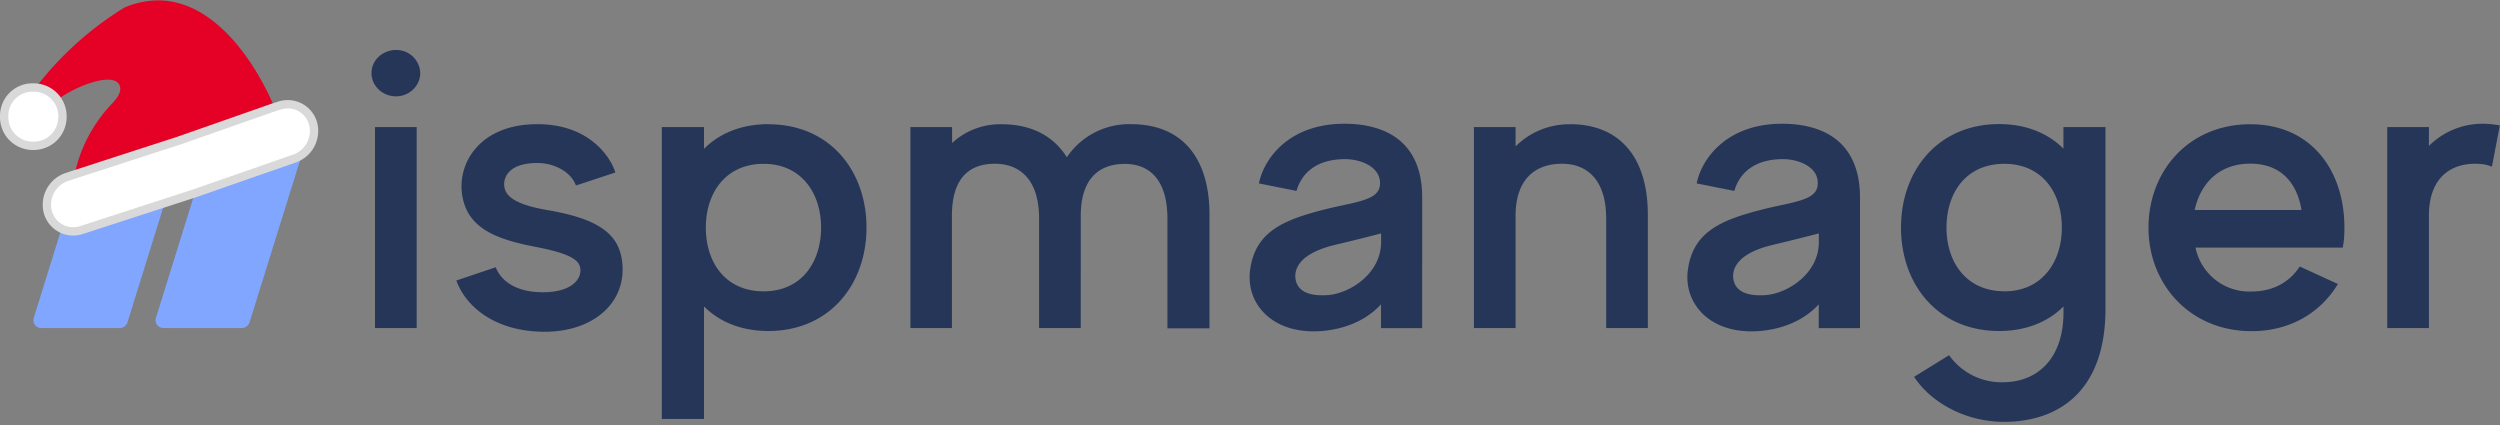 <svg width="300" height="51" fill="none" xmlns="http://www.w3.org/2000/svg">
  <rect width="100%" height="100%" fill="#808080" stroke="none"/>
  <path d="M45 39.37h5V15.25h-5v24.12ZM47.53 6c-1.64 0-2.95 1.24-2.95 2.76 0 1.55 1.31 2.8 2.95 2.8 1.57 0 2.9-1.25 2.9-2.8A2.86 2.86 0 0 0 47.52 6Zm18.12 19.2c-4.1-.7-5.15-1.8-5.15-3.1 0-.9.62-2.54 4-2.54 1.98 0 4.03 1.05 4.61 2.7l4.73-1.56c-.42-1.5-2.84-5.8-9.36-5.8-7 0-9.67 4.81-9 8.62.63 3.65 3.63 5.1 8.52 6.05 3.94.75 5.47 1.46 5.63 2.6.21 1.36-1.1 2.9-4.47 2.9-3.42 0-5.1-1.5-5.67-3l-4.73 1.59c1.2 3.3 4.84 6.15 10.62 6.15 5.78 0 9.74-3.45 9.3-8.16-.3-3.8-3.25-5.45-9.03-6.45ZM92.2 14.9c-3.25 0-5.88 1.11-7.72 2.96v-2.61h-5.06v35.02h5.06v-13.5c1.84 1.85 4.47 2.95 7.72 2.95 7.36 0 11.78-5.6 11.78-12.41 0-6.82-4.4-12.4-11.78-12.4Zm-.56 20.06c-4.62 0-6.94-3.51-6.94-7.65 0-4.15 2.36-7.65 6.94-7.65 4.51 0 6.89 3.5 6.89 7.65 0 4.14-2.33 7.65-6.9 7.65ZM135.75 14.9a9.02 9.02 0 0 0-7.73 3.97c-1.63-2.6-4.3-3.96-7.83-3.96a8.5 8.5 0 0 0-5.94 2.25v-1.91h-5v24.12h4.98V25.9c0-4.5 2.05-6.25 5.16-6.25 2.94 0 5.3 1.85 5.3 6.56v13.16h5V25.92c0-4.5 2.21-6.25 5.3-6.25 2.9 0 5.1 1.85 5.1 6.56V39.4h5.05V25.8c.01-6.99-3.4-10.9-9.4-10.9Zm25.57-.05c-6.57 0-9.63 4.1-10.25 7.16l4.51.9c.74-2.54 2.84-3.7 5.37-3.8 2.15-.16 4.99.9 4.62 3.25-.27 1.7-3.05 1.9-6.32 2.7-5.2 1.3-8.68 2.7-9.25 7.45-.48 3.96 2.73 7.7 8.67 7.21 3.94-.35 6.1-2.15 7.05-3.2v2.86h4.94V23.7c.02-6.4-4.04-8.85-9.34-8.85Zm4.41 14.21c0 3.8-3.79 6.15-6.36 6.35-2.8.2-3.73-.8-3.9-1.9-.16-.94.11-3 4.63-4.1 3.36-.8 5.63-1.4 5.63-1.4v1.05Zm22.66-14.15a9.1 9.1 0 0 0-6.52 2.66v-2.32h-5v24.12h5V25.9c0-4.5 2.46-6.25 5.57-6.25 2.94 0 5.3 1.85 5.3 6.56v13.16h5v-13.6c0-6.97-3.43-10.87-9.35-10.87Zm25.46-.06c-6.56 0-9.63 4.1-10.25 7.16l4.52.9c.74-2.54 2.84-3.7 5.36-3.8 2.16-.16 5 .9 4.62 3.25-.27 1.7-3.04 1.9-6.31 2.7-5.2 1.3-8.68 2.7-9.26 7.45-.47 3.96 2.73 7.7 8.68 7.21 3.94-.35 6.09-2.15 7.04-3.2v2.86h4.95V23.7c0-6.4-4.04-8.85-9.35-8.85Zm4.41 14.21c0 3.8-3.78 6.15-6.35 6.35-2.8.2-3.73-.8-3.9-1.9-.16-.94.1-3 4.62-4.1 3.36-.8 5.63-1.4 5.63-1.4v1.05Zm29.36-11.21c-1.84-1.85-4.47-2.96-7.72-2.96-7.36 0-11.78 5.6-11.78 12.42 0 6.81 4.4 12.41 11.78 12.41 3.25 0 5.88-1.1 7.72-2.95v.7c0 5.6-3.15 8.4-7.3 8.4a7.7 7.7 0 0 1-6.43-3.25l-4.2 2.6c2.15 3.25 6.36 5.4 10.77 5.4 6.46 0 12.2-3.55 12.2-13.6V15.25h-5.05v2.6h.01Zm-7.1 17.1c-4.58 0-6.94-3.5-6.94-7.64 0-4.15 2.32-7.65 6.94-7.65 4.58 0 6.9 3.5 6.9 7.65 0 4.14-2.38 7.65-6.9 7.65Zm29.5-20.04c-7.35 0-12.2 5.6-12.2 12.41 0 6.82 5 12.42 12.37 12.42 4.68 0 8.3-2.25 10.36-5.66l-4.58-2.1c-1.16 1.79-3.1 3-5.78 3a6.59 6.59 0 0 1-6.73-5.27h17.67c.16-.8.2-1.6.2-2.4 0-6.8-3.93-12.4-11.3-12.4Zm-6.66 10.3c.68-3.16 2.9-5.57 6.67-5.57s5.63 2.4 6.15 5.56h-12.82Zm34.63-10.36a9.1 9.1 0 0 0-6.52 2.66v-2.26h-5v24.12h5V25.9c0-4.5 2.52-6.25 5.57-6.25.74 0 1.36.1 1.99.35l.95-4.95c-.63-.11-1.3-.2-2-.2Z" fill="#263659"/>
  <path d="M21.27 15.26H11.9c-.43 0-.8.27-.94.67L4.04 38.18c-.18.6.28 1.19.93 1.19h9.38c.43 0 .8-.27.94-.67l6.93-22.27c.17-.58-.3-1.17-.95-1.17Zm14.67 0h-9.38c-.43 0-.8.27-.93.67L18.7 38.18c-.18.6.29 1.19.94 1.19H29c.43 0 .8-.27.94-.67l6.94-22.27c.16-.58-.3-1.17-.95-1.17Z" fill="#80A6FF"/>
  <path d="M34.56 17.52 21.43 23.1l-12.7 3.95-.1-.95a17.57 17.57 0 0 1 4.8-13.65c.58-.62 1.21-1.4.94-2.16-.61-1.73-5.13-.07-7.52 1.7l-2.63.51.4-2.42A39.12 39.12 0 0 1 14.98.88c10.28-4.25 17.5 8.78 19.6 16.64Z" fill="#E50026"/>
  <path d="m23.21 23.25 12.05-4.2a3.51 3.51 0 0 0 2.31-4.23 3.16 3.16 0 0 0-4.07-2.14l-.64.2-11.41 4-12.77 4.14-.63.21a3.51 3.51 0 0 0-2.31 4.22A3.16 3.16 0 0 0 9.8 27.6l13.4-4.35Z" fill="#fff" stroke="#D9D9D9" stroke-linecap="round" stroke-linejoin="round"/>
  <path d="M.5 13.97A3.44 3.44 0 0 0 4 17.5c1.99 0 3.5-1.56 3.5-3.51A3.46 3.46 0 0 0 4 10.5a3.4 3.4 0 0 0-3.5 3.47Z" fill="#fff" stroke="#D9D9D9"/>
</svg>
